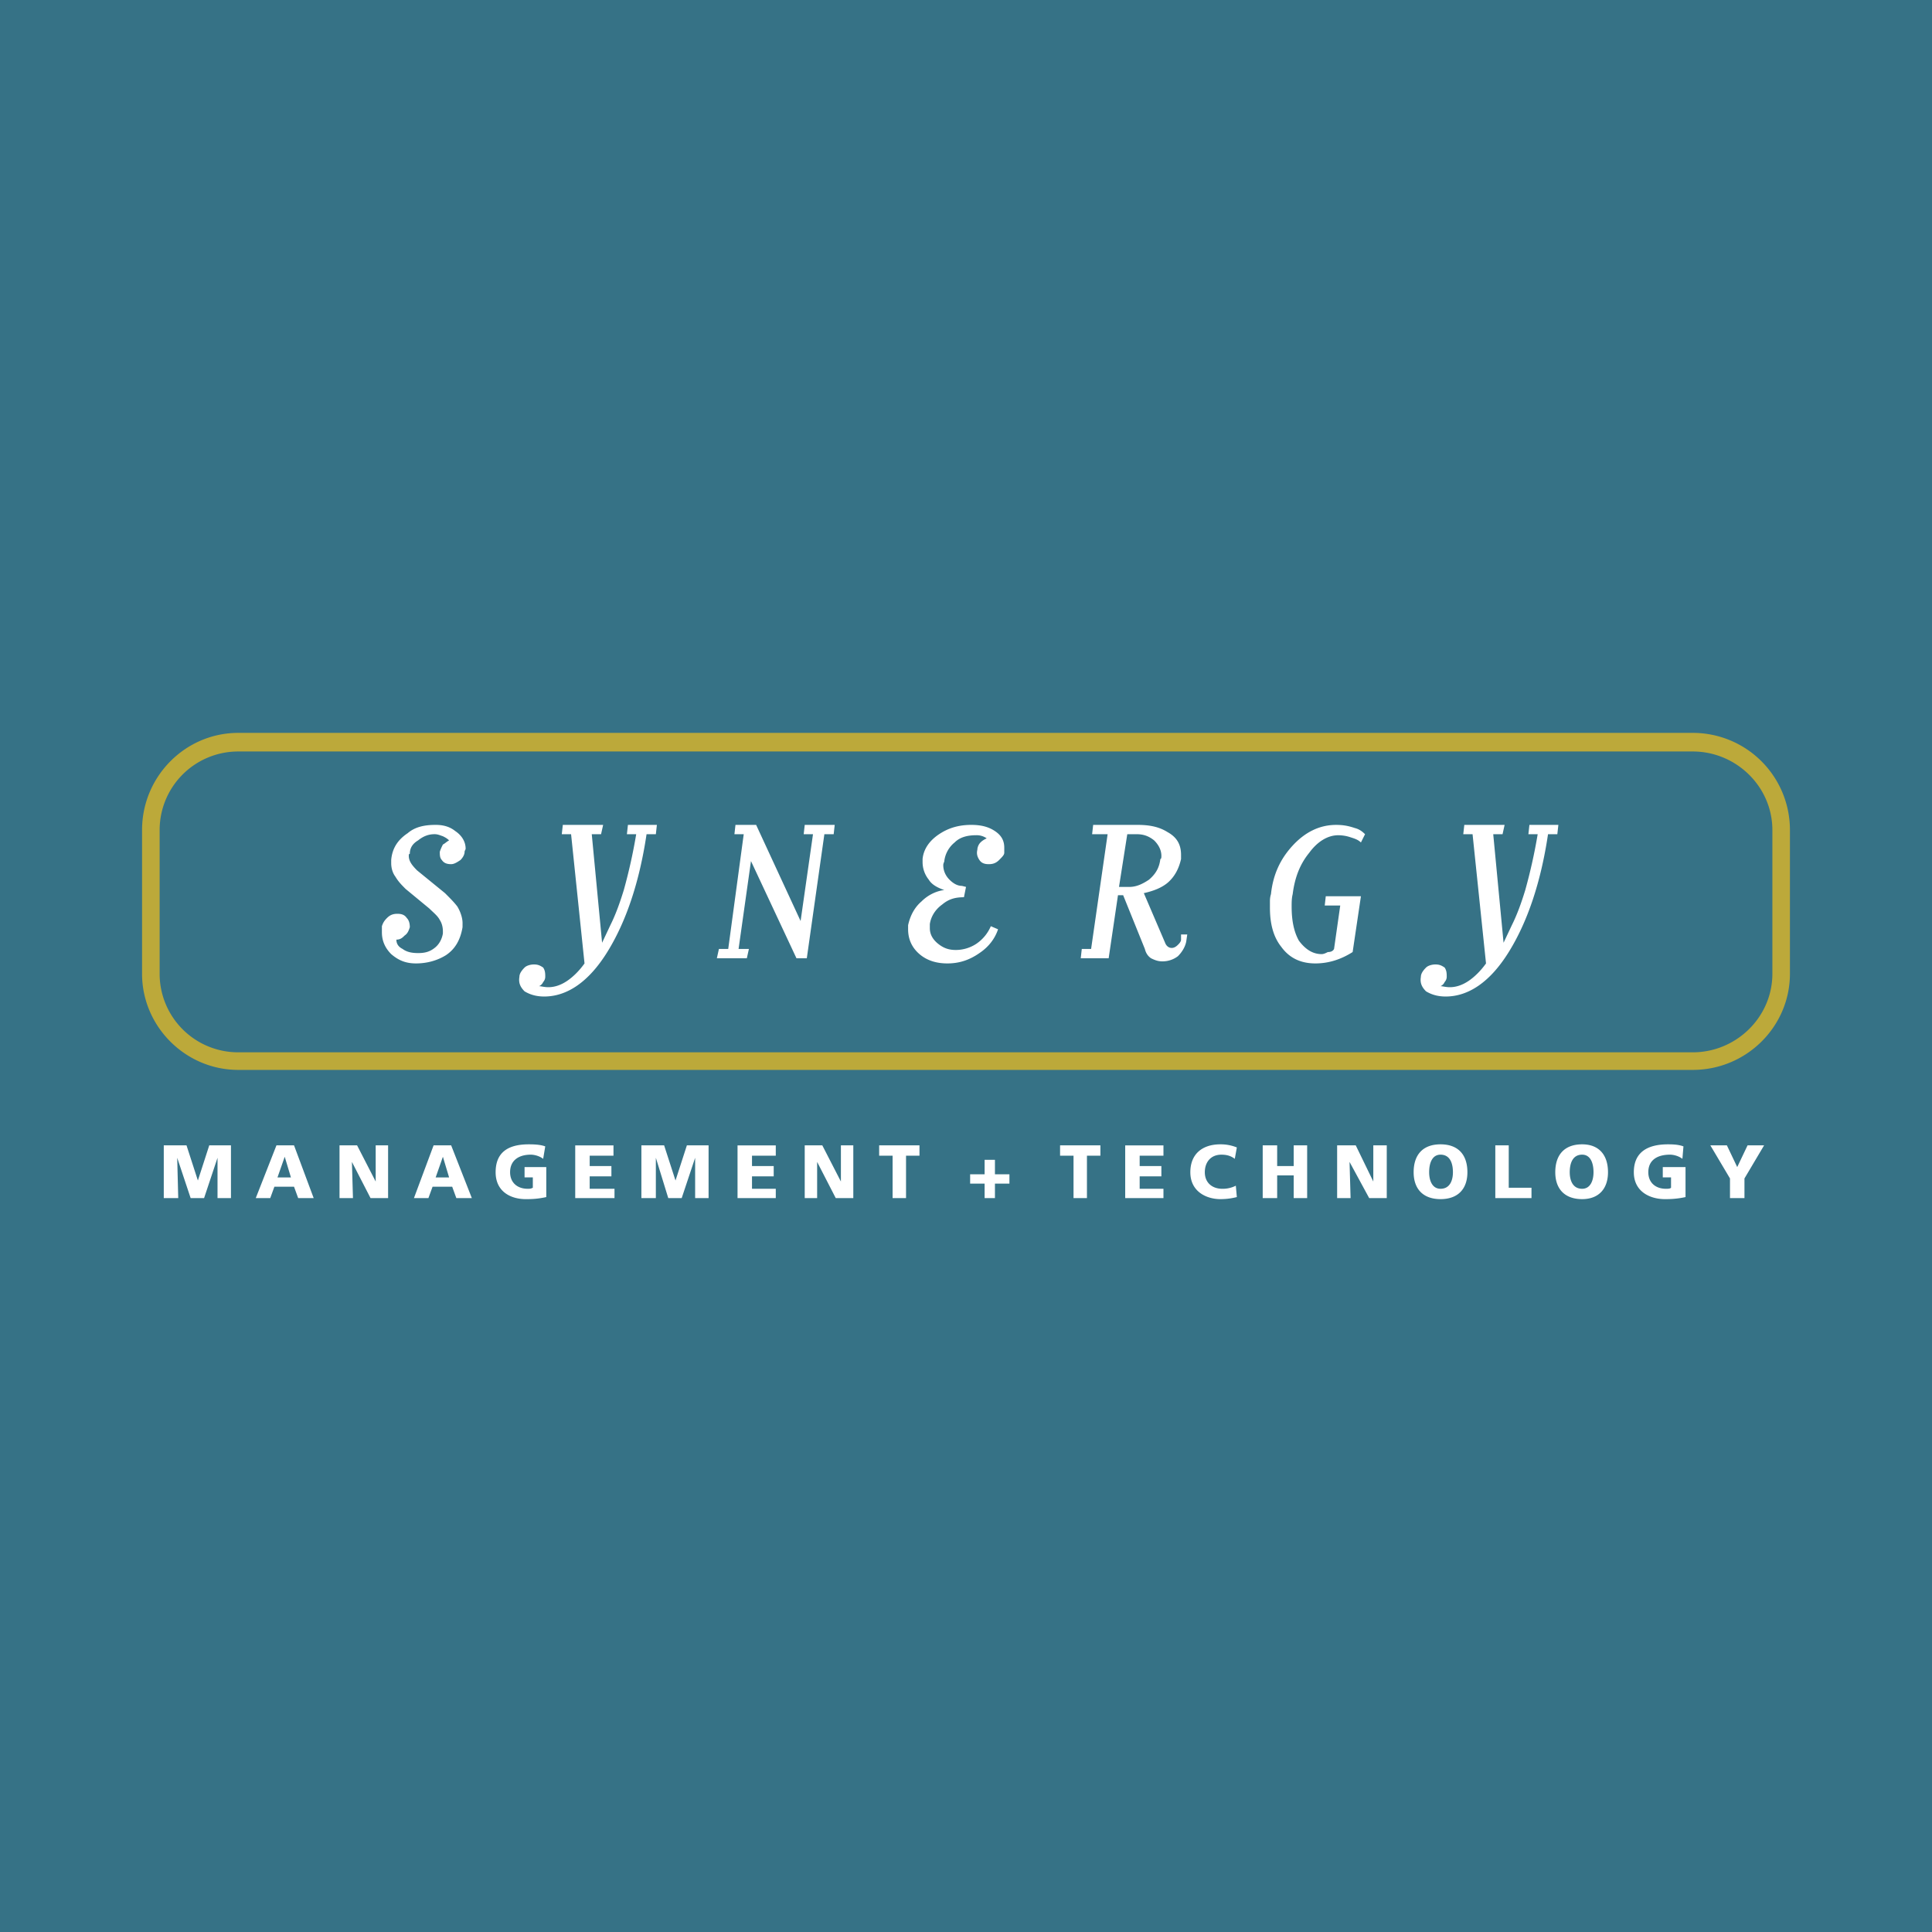 <svg xmlns="http://www.w3.org/2000/svg" width="2500" height="2500" viewBox="0 0 192.756 192.756"><g fill-rule="evenodd" clip-rule="evenodd"><path fill="#367286" d="M0 0h192.756v192.756H0V0z"/><path d="M168.887 73.12a9.684 9.684 0 0 1 9.695 9.695v14.337c0 5.26-4.332 9.592-9.695 9.592H23.765c-5.26 0-9.592-4.332-9.592-9.592V82.815c0-5.363 4.332-9.695 9.592-9.695h145.122z" fill="#bca93a"/><path d="M168.887 74.976H23.765a7.835 7.835 0 0 0-7.838 7.839v14.337a7.835 7.835 0 0 0 7.838 7.838h145.122c4.332 0 7.943-3.506 7.943-7.838V82.815c0-4.332-3.611-7.839-7.943-7.839z" fill="#367286"/><path d="M172.6 119.533h1.445v-1.959l1.959-3.301h-1.65l-1.031 2.166-1.031-2.166h-1.65l1.959 3.301v1.959h-.001zm-4.434-3.094h-2.27v1.031h.824v1.031c-.102.104-.309.104-.516.104-1.031 0-1.752-.619-1.752-1.65 0-1.238.928-1.754 2.166-1.754.309 0 .824.104 1.236.414l.104-1.238c-.516-.207-1.238-.207-1.547-.207-1.959 0-3.404.723-3.404 2.785 0 1.961 1.65 2.682 3.094 2.682.414 0 1.135 0 2.064-.205v-2.993h.001zm-11.553.516c0-.928.309-1.754 1.238-1.754.824 0 1.135.826 1.135 1.754 0 .826-.311 1.65-1.135 1.65-.929 0-1.238-.824-1.238-1.65zm-1.443 0c0 1.65.928 2.682 2.682 2.682 1.65 0 2.578-1.031 2.578-2.682 0-1.754-.928-2.785-2.578-2.785-1.754 0-2.682 1.031-2.682 2.785zm-5.982 2.578h3.609v-1.031h-2.27v-4.229h-1.34v5.26h.001zm-6.602-2.578c0-.928.309-1.754 1.135-1.754.928 0 1.238.826 1.238 1.754 0 .826-.311 1.65-1.238 1.65-.826 0-1.135-.824-1.135-1.65zm-1.547 0c0 1.65.928 2.682 2.682 2.682s2.682-1.031 2.682-2.682c0-1.754-.928-2.785-2.682-2.785s-2.682 1.031-2.682 2.785zm-7.633 2.578h1.342l-.104-3.609 1.959 3.609h1.754v-5.26h-1.342v3.609l-1.752-3.609h-1.857v5.26zm-7.426 0h1.443v-2.268h1.65v2.268h1.342v-5.26h-1.342v2.062h-1.65v-2.062h-1.443v5.26zm-2.681-1.236a2.878 2.878 0 0 1-1.342.309c-1.031 0-1.752-.619-1.752-1.65s.617-1.754 1.648-1.754c.516 0 .93.104 1.342.414l.205-1.135a4.26 4.26 0 0 0-1.648-.311c-1.754 0-2.992.93-2.992 2.785 0 1.961 1.65 2.682 2.992 2.682.721 0 1.236-.104 1.648-.205l-.101-1.135zm-11.037 1.236h3.816v-.928h-2.373v-1.238h2.166v-1.031h-2.166v-1.031h2.373v-1.031h-3.816v5.259zm-5.157 0h1.34v-4.229h1.342v-1.031h-4.023v1.031h1.342v4.229h-.001zm-10.314-1.443h1.444v1.443h1.031v-1.443h1.445v-.928h-1.445v-1.445h-1.031v1.445h-1.444v.928zm-7.736 1.443h1.341v-4.229h1.341v-1.031h-4.023v1.031h1.341v4.229zm-8.767 0h1.238v-3.609l1.856 3.609h1.753v-5.26h-1.237v3.609l-1.856-3.609h-1.754v5.26zm-6.705 0H77.4v-.928h-2.373v-1.238h2.166v-1.031h-2.166v-1.031H77.4v-1.031h-3.816v5.259h-.001zm-9.592 0h1.444v-4.021l1.238 4.021h1.341l1.341-4.021v4.021h1.341v-5.26H68.53l-1.135 3.508-1.135-3.508h-2.269v5.26zm-6.601 0h3.919v-.928h-2.476v-1.238H61v-1.031h-2.166v-1.031h2.373v-1.031H57.39v5.259zm-2.888-3.094h-2.166v1.031h.825v1.031c-.206.104-.309.104-.516.104-1.031 0-1.753-.619-1.753-1.65 0-1.238.929-1.754 2.063-1.754.31 0 .825.104 1.237.414l.207-1.238c-.516-.207-1.341-.207-1.65-.207-1.959 0-3.3.723-3.3 2.785 0 1.961 1.547 2.682 2.991 2.682.516 0 1.134 0 2.062-.205v-2.993zm-9.695 1.032h-1.341l.722-2.062.619 2.062zm-3.507 2.062h1.444l.413-1.133h1.959l.413 1.133h1.547l-2.063-5.26H43.26l-1.96 5.26zm-7.426 0h1.341l-.104-3.609 1.857 3.609h1.753v-5.26h-1.238v3.609l-1.856-3.609h-1.753v5.26zm-4.848-2.062h-1.341l.722-2.062.619 2.062zm-3.507 2.062h1.444l.413-1.133h1.96l.413 1.133h1.547l-1.96-5.26h-1.754l-2.063 5.26zm-9.18 0h1.444l-.103-4.021 1.341 4.021h1.341l1.341-4.021v4.021h1.341v-5.26h-2.166l-1.134 3.508-1.135-3.508H16.34v5.26h-.001zM155.375 83.228h-.928c-.723 4.848-2.062 8.767-3.92 11.758-1.855 2.991-4.021 4.436-6.291 4.436-.826 0-1.443-.207-1.959-.516-.414-.414-.619-.826-.516-1.445 0-.309.205-.619.516-.928.205-.207.617-.31.928-.31.412 0 .619.103.928.31.207.309.207.619.207.928a.786.786 0 0 1-.207.516.804.804 0 0 1-.412.414c.207 0 .516.102.928.102.619 0 1.238-.205 1.857-.617.619-.414 1.236-1.033 1.754-1.754l-1.342-12.894h-.928l.104-.928h4.021l-.205.928h-.93l1.031 10.83.826-1.753c.516-1.031.928-2.166 1.34-3.507a53.945 53.945 0 0 0 1.238-5.57h-.928l.102-.928h2.889l-.103.928zm-20.422 11.758c-1.135.722-2.373 1.135-3.713 1.135-1.443 0-2.578-.516-3.404-1.651-.824-1.032-1.135-2.373-1.135-3.919v-.619c0-.104 0-.413.104-.722.207-1.96.93-3.507 2.166-4.848 1.238-1.341 2.682-2.062 4.332-2.062.723 0 1.238.103 1.857.31.412.103.721.309 1.031.619l-.412.825c-.311-.31-.723-.413-1.031-.516a3.865 3.865 0 0 0-1.238-.206c-1.031 0-2.062.619-2.889 1.753-.928 1.135-1.443 2.476-1.65 4.126-.104.413-.104.825-.104 1.238 0 1.341.207 2.475.723 3.403.619.825 1.342 1.341 2.27 1.341.205 0 .412-.103.619-.206.309 0 .516-.104.619-.31l.617-4.332h-1.547l.104-.928h3.508l-.827 5.569zm-19.183-9.283c.102 0 .102-.206.102-.309 0-.619-.309-1.135-.721-1.547-.516-.413-1.031-.619-1.754-.619h-.928l-.826 5.26h1.031c.723 0 1.342-.31 1.961-.722.72-.619 1.031-1.238 1.135-2.063zm2.578 8.252c-.104.516-.412 1.031-.826 1.444a2.534 2.534 0 0 1-1.547.516c-.412 0-.721-.103-1.135-.309-.309-.207-.516-.516-.617-.929l-2.166-5.363h-.516l-.93 6.292h-2.785l.104-.929h.93l1.648-11.449h-1.547l.104-.928h4.436c1.238 0 2.166.206 2.99.722.93.516 1.342 1.238 1.342 2.27v.412c-.207.929-.619 1.754-1.342 2.373-.619.516-1.443.825-2.371 1.032l2.166 5.054c.104.206.309.413.619.413.205 0 .412-.103.617-.31.104-.103.311-.309.311-.516v-.516h.619l-.104.721zm-18.772-1.239c-.311.929-.93 1.754-1.857 2.373-1.031.722-2.063 1.032-3.198 1.032-1.134 0-2.062-.31-2.784-.929s-1.135-1.444-1.135-2.476v-.412c.206-.928.619-1.753 1.341-2.372.619-.619 1.444-1.032 2.269-1.135-.619-.206-1.238-.516-1.547-1.031a2.8 2.8 0 0 1-.619-1.754v-.31c.103-1.031.722-1.856 1.65-2.475s1.959-.928 3.198-.928c1.032 0 1.752.206 2.372.619s.93.928.93 1.65v.516c0 .207-.207.413-.516.722-.311.31-.619.413-1.033.413-.412 0-.721-.103-.928-.413s-.309-.619-.207-1.031c0-.207.104-.516.311-.722.207-.207.412-.31.619-.413a1.741 1.741 0 0 0-1.031-.31c-.929 0-1.651.206-2.167.722a2.828 2.828 0 0 0-1.031 1.856c0 .103-.103.207-.103.413 0 .516.206 1.031.619 1.444.413.412.825.619 1.238.619l.413.103-.207 1.031c-.928 0-1.547.207-2.166.723-.722.516-1.134 1.237-1.237 1.959v.413c0 .619.31 1.135.825 1.547s1.031.619 1.753.619a3.73 3.73 0 0 0 2.064-.619 4.018 4.018 0 0 0 1.443-1.753l.721.309zm-16.4-9.488h-.928l-1.753 12.377h-1.032l-4.538-9.696-1.238 8.767h1.031l-.206.929h-2.991l.206-.929h.928l1.547-11.449h-.928l.104-.928h2.062l4.436 9.592 1.237-8.664h-.928l.103-.928h2.991l-.103.929zm-17.741 0h-.928c-.722 4.848-2.062 8.767-3.919 11.758-1.856 2.991-4.022 4.436-6.292 4.436-.825 0-1.444-.207-1.959-.516-.413-.414-.619-.826-.516-1.445 0-.309.206-.619.516-.928.206-.207.619-.31.928-.31.412 0 .619.103.928.31.207.309.207.619.207.928a.78.78 0 0 1-.207.516.804.804 0 0 1-.412.414c.206 0 .516.102.928.102.619 0 1.237-.205 1.856-.617.619-.414 1.238-1.033 1.753-1.754l-1.341-12.894h-.928l.103-.928h4.023l-.207.928h-.928l1.031 10.83.825-1.753c.516-1.031.928-2.166 1.341-3.507a53.68 53.68 0 0 0 1.237-5.57h-.928l.103-.928h2.888l-.102.928zM46.147 92.51c-.207 1.238-.722 2.166-1.65 2.785-.825.516-1.856.826-2.991.826-1.032 0-1.754-.31-2.476-.929-.619-.619-.928-1.341-.928-2.166v-.619c.103-.31.206-.516.516-.825.309-.309.619-.413 1.032-.413.412 0 .722.104.928.413.207.207.31.516.31.928-.103.31-.206.619-.516.825-.206.206-.413.413-.825.413 0 .413.206.722.619.928.412.31.928.413 1.547.413.619 0 1.135-.103 1.65-.516.412-.31.722-.825.825-1.444v-.207c0-.413-.104-.825-.31-1.134-.207-.413-.619-.722-1.031-1.135l-2.373-1.959c-.413-.413-.722-.722-1.031-1.238-.31-.413-.413-.929-.413-1.341v-.31c.103-1.238.722-2.063 1.65-2.682.722-.619 1.65-.825 2.785-.825.825 0 1.444.206 1.959.619.619.413 1.032 1.032 1.032 1.753 0 .104-.103.207-.103.31 0 .31-.207.619-.413.825-.309.206-.619.413-.928.413-.413 0-.722-.103-.928-.413-.206-.206-.206-.516-.206-.825.103-.31.206-.516.31-.722.206-.103.412-.309.619-.413-.207-.206-.413-.31-.619-.413-.31-.103-.516-.206-.825-.206-.619 0-1.135.206-1.65.619-.516.31-.825.722-.825 1.341-.103 0-.103.104-.103.207 0 .516.31.928.825 1.444l2.785 2.27c.516.516.928.928 1.238 1.341.309.516.516 1.134.516 1.65l-.002.412z" fill="#fff"/></g></svg>